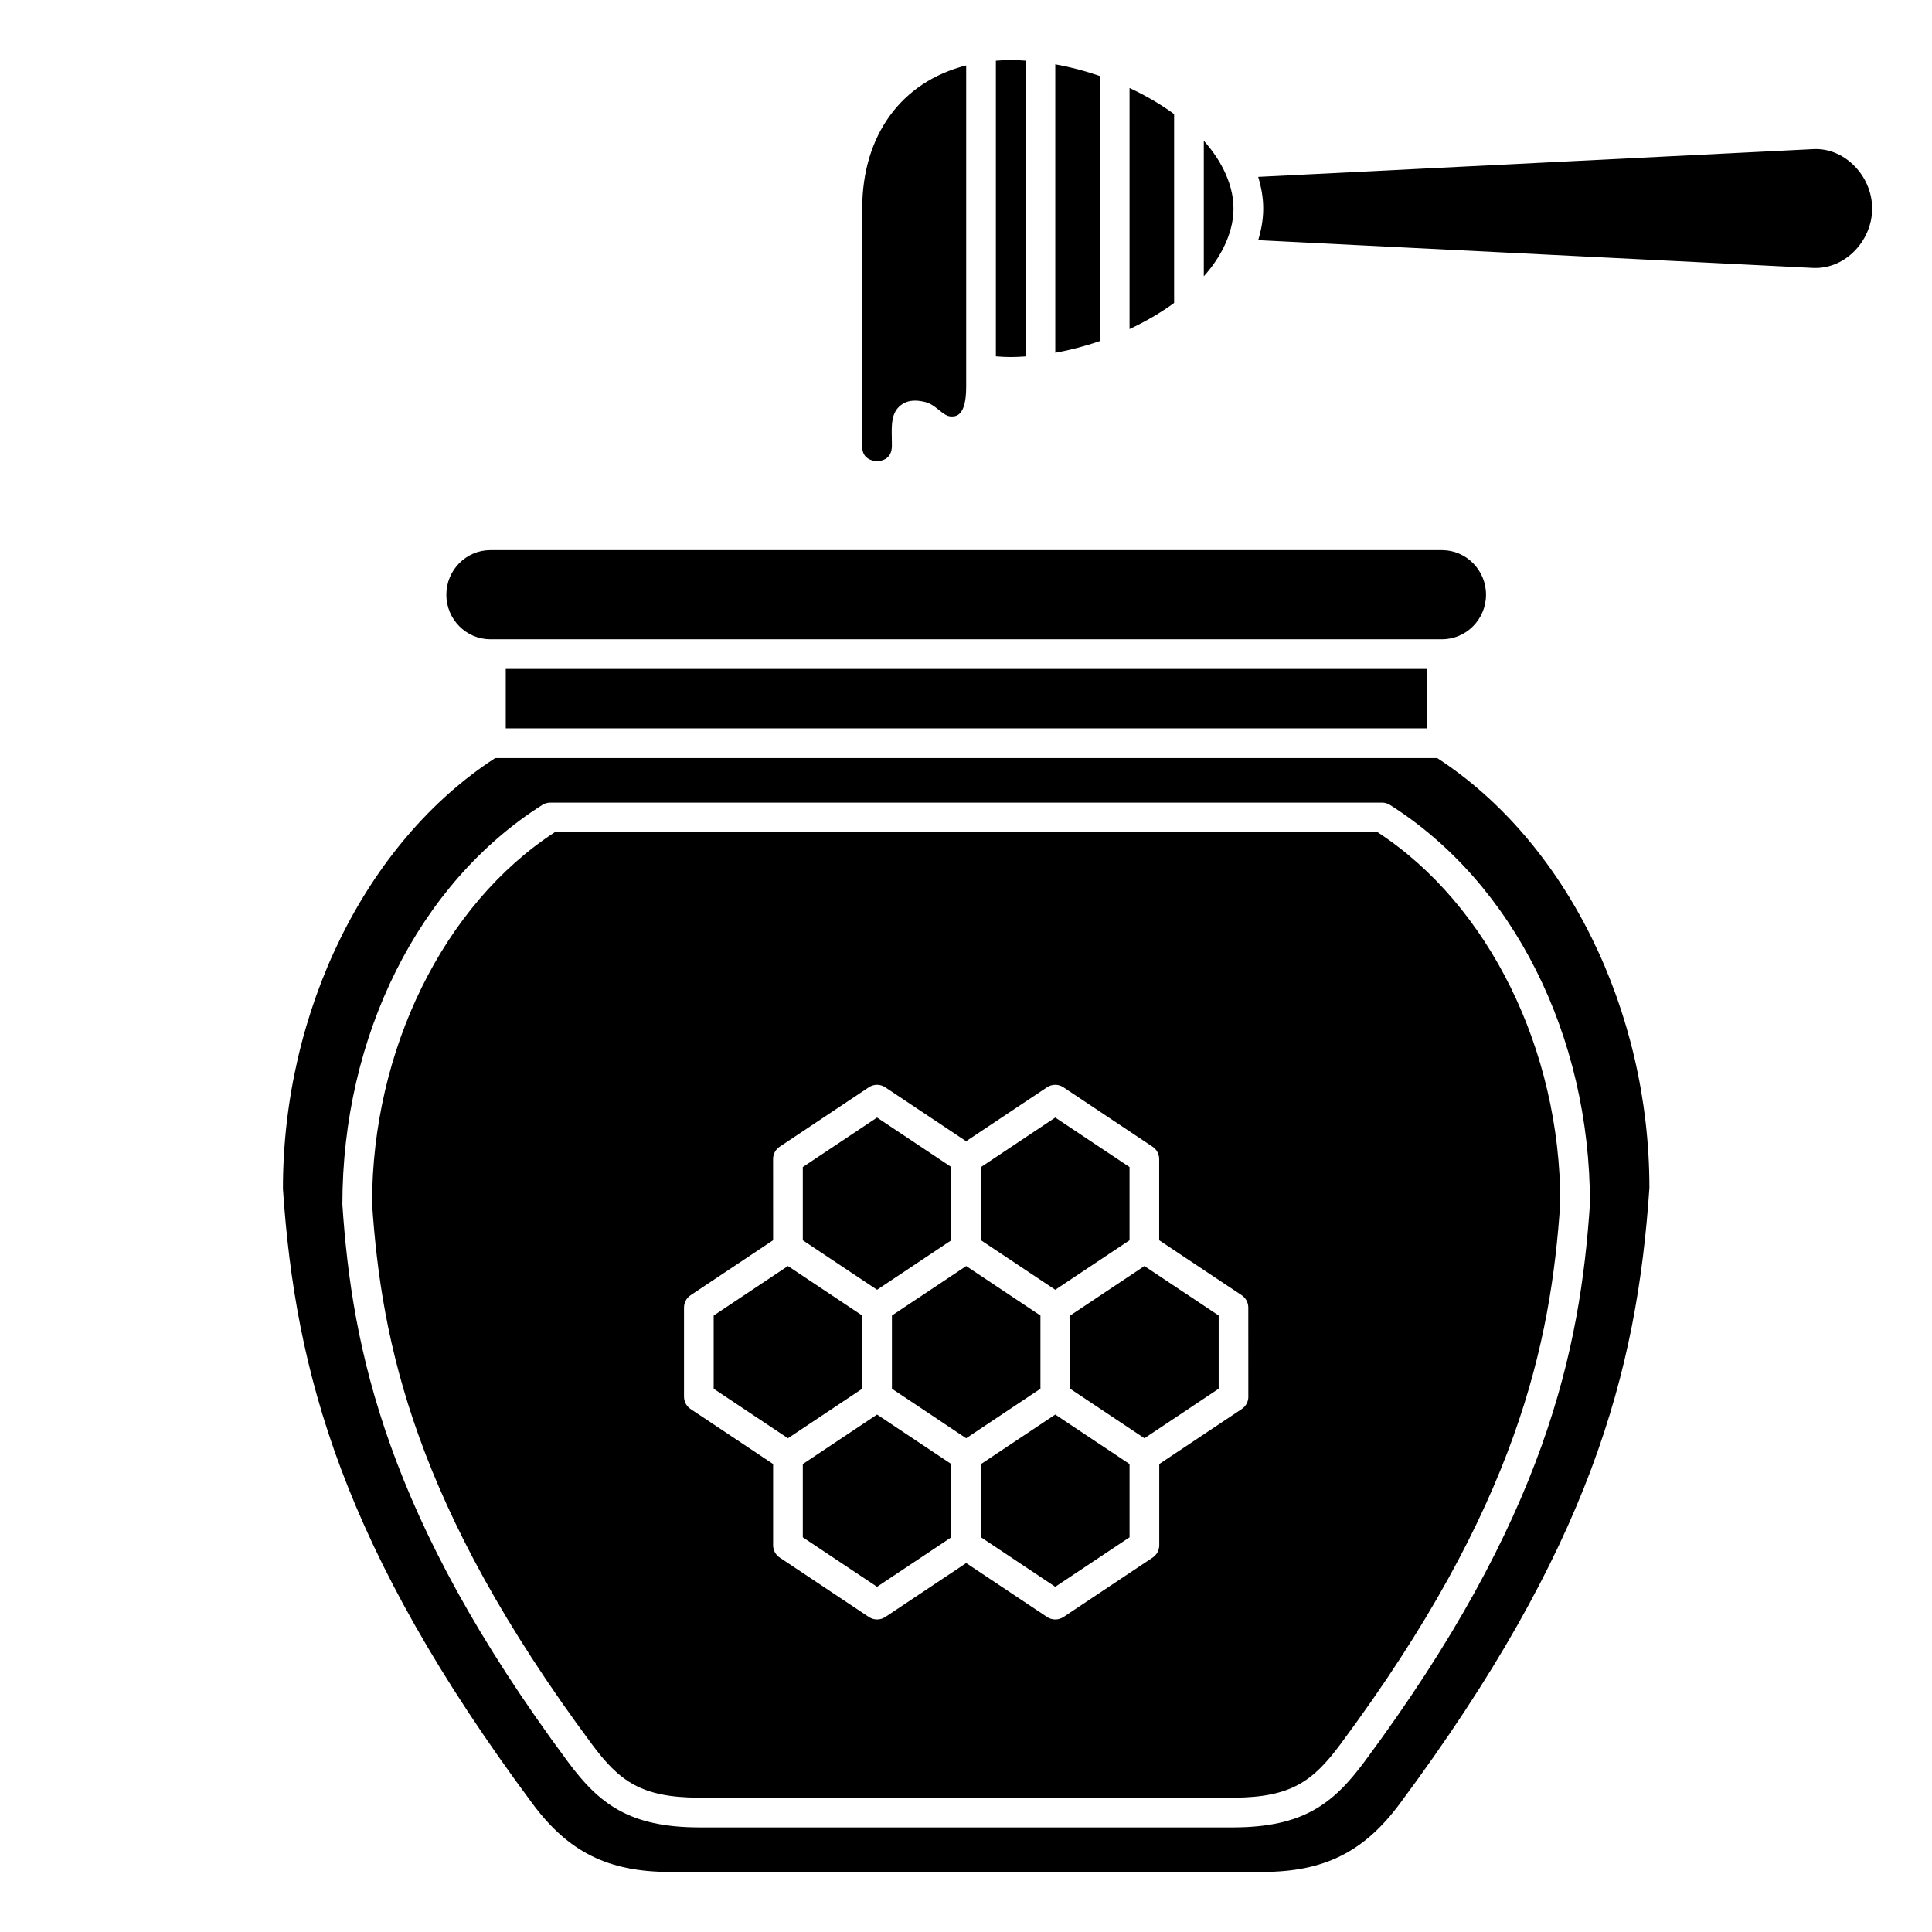 <?xml version="1.0" encoding="UTF-8"?>
<!-- Uploaded to: SVG Find, www.svgrepo.com, Generator: SVG Find Mixer Tools -->
<svg fill="#000000" width="800px" height="800px" version="1.1" viewBox="144 144 512 512" xmlns="http://www.w3.org/2000/svg">
 <g>
  <path d="m396.11 472.68v-19.402l-19.68-13.121-19.68 13.121v19.402l19.68 13.121z"/>
  <path d="m356.75 531.99v19.406l19.68 13.117 19.68-13.117v-19.406l-19.68-13.117z"/>
  <path d="m278.03 321.28h244.03v15.742h-244.03z"/>
  <path d="m273.94 313.41h252.21c6.426 0 11.66-5.297 11.66-11.809 0-6.512-5.231-11.809-11.66-11.809h-252.21c-6.426 0-11.656 5.297-11.656 11.809 0 6.512 5.227 11.809 11.656 11.809z"/>
  <path d="m443.34 472.68v-19.402l-19.684-13.121-19.68 13.121v19.402l19.68 13.121z"/>
  <path d="m419.73 492.63-19.68-13.117-19.68 13.117v19.402l19.68 13.121 19.68-13.121z"/>
  <path d="m372.49 492.63-19.68-13.117-19.68 13.117v19.402l19.68 13.121 19.68-13.121z"/>
  <path d="m403.98 531.99v19.406l19.68 13.117 19.684-13.117v-19.406l-19.684-13.117z"/>
  <path d="m509.1 364.57h-218.11c-29.43 19.176-48.387 57.652-48.387 98.398 2.484 36.906 11.27 80.027 58.266 143.28 7.238 9.75 13.043 14.102 28.344 14.156h141.68c15.277-0.055 21.086-4.41 28.328-14.156 46.988-63.25 55.777-106.37 58.273-143.55-0.012-40.477-18.969-78.953-48.395-98.129zm-34.273 149.57c0 1.316-0.656 2.543-1.75 3.273l-21.863 14.574v21.512c0 1.316-0.656 2.543-1.75 3.273l-23.617 15.742c-0.66 0.441-1.422 0.66-2.184 0.66-0.762 0-1.523-0.219-2.184-0.66l-21.43-14.289-21.43 14.289c-0.66 0.441-1.422 0.66-2.184 0.66s-1.523-0.219-2.184-0.66l-23.617-15.742c-1.094-0.73-1.75-1.961-1.75-3.273v-21.512l-21.863-14.574c-1.094-0.73-1.75-1.961-1.75-3.273v-23.617c0-1.316 0.656-2.543 1.75-3.273l21.863-14.574-0.008-21.512c0-1.316 0.656-2.543 1.75-3.273l23.617-15.742c1.324-0.887 3.043-0.887 4.363 0l21.43 14.289 21.43-14.289c1.324-0.887 3.043-0.887 4.363 0l23.617 15.742c1.094 0.73 1.75 1.961 1.75 3.273v21.512l21.863 14.574c1.094 0.73 1.75 1.961 1.75 3.273l0.008 23.617z"/>
  <path d="m524.84 344.89h-249.6c-34.207 22.203-56.258 66.855-56.258 114.14 3.273 48.688 15.781 95.18 66.137 162.96 9.496 12.797 19.992 18.035 36.215 18.094h157.43c16.203-0.059 26.699-5.297 36.199-18.094 50.348-67.777 62.859-114.27 66.145-163.23-0.008-47.02-22.055-91.672-56.266-113.88zm-19.305 266.06c-8.316 11.191-16.301 17.266-34.633 17.332h-141.71c-18.355-0.066-26.336-6.144-34.648-17.332-48.207-64.895-57.234-109.35-59.809-147.71-0.008-44.758 20.297-85.242 52.996-105.93 0.625-0.398 1.352-0.609 2.098-0.609h220.42c0.742 0 1.477 0.211 2.102 0.609 32.695 20.684 53.004 61.172 53.004 105.66-2.59 38.633-11.617 83.086-59.82 147.98z"/>
  <path d="m427.6 492.63v19.402l19.68 13.121 19.68-13.121v-19.402l-19.68-13.117z"/>
  <path d="m435.47 164.14c-3.867-1.34-7.836-2.387-11.809-3.098v76.445c3.973-0.715 7.938-1.762 11.809-3.098z"/>
  <path d="m455.15 174.23c-3.559-2.609-7.562-4.926-11.809-6.914v63.887c4.246-1.992 8.25-4.305 11.809-6.914z"/>
  <path d="m468.27 209.58c1.641-3.309 2.621-6.762 2.621-10.316 0-3.555-0.98-7.008-2.621-10.316-0.008-0.02-0.016-0.039-0.027-0.059-1.32-2.641-3.07-5.18-5.223-7.586v35.918c2.156-2.406 3.91-4.953 5.227-7.594 0.008-0.012 0.016-0.031 0.023-0.047z"/>
  <path d="m635.1 187.64c-2.961-2.832-6.695-4.32-10.527-4.125l-147.14 7.356c0.824 2.727 1.336 5.523 1.336 8.391 0 2.871-0.512 5.664-1.336 8.391l147.16 7.356c3.805 0.145 7.547-1.297 10.508-4.129 3.199-3.062 5.039-7.293 5.039-11.609 0-4.336-1.836-8.566-5.039-11.629z"/>
  <path d="m415.79 238.46v-78.391c-1.32-0.086-2.641-0.164-3.934-0.164-1.27 0-2.582 0.07-3.938 0.18v78.355c1.355 0.113 2.664 0.18 3.938 0.18 1.293 0.004 2.613-0.074 3.934-0.16z"/>
  <path d="m378.58 265.67c1.16-0.645 1.758-1.82 1.785-3.488 0-0.75-0.016-1.508-0.027-2.203-0.07-3.531-0.125-6.582 2.34-8.551 2.137-1.707 4.734-1.32 6.508-0.883 1.453 0.359 2.543 1.23 3.594 2.074 1.312 1.055 2.254 1.75 3.332 1.75 1.176 0 3.938 0 3.938-7.836v-85.191c-17.117 4.305-27.551 18.465-27.551 37.922v62.977c-0.023 1.574 0.527 2.676 1.633 3.34 1.305 0.781 3.144 0.816 4.449 0.09z"/>
 </g>
</svg>